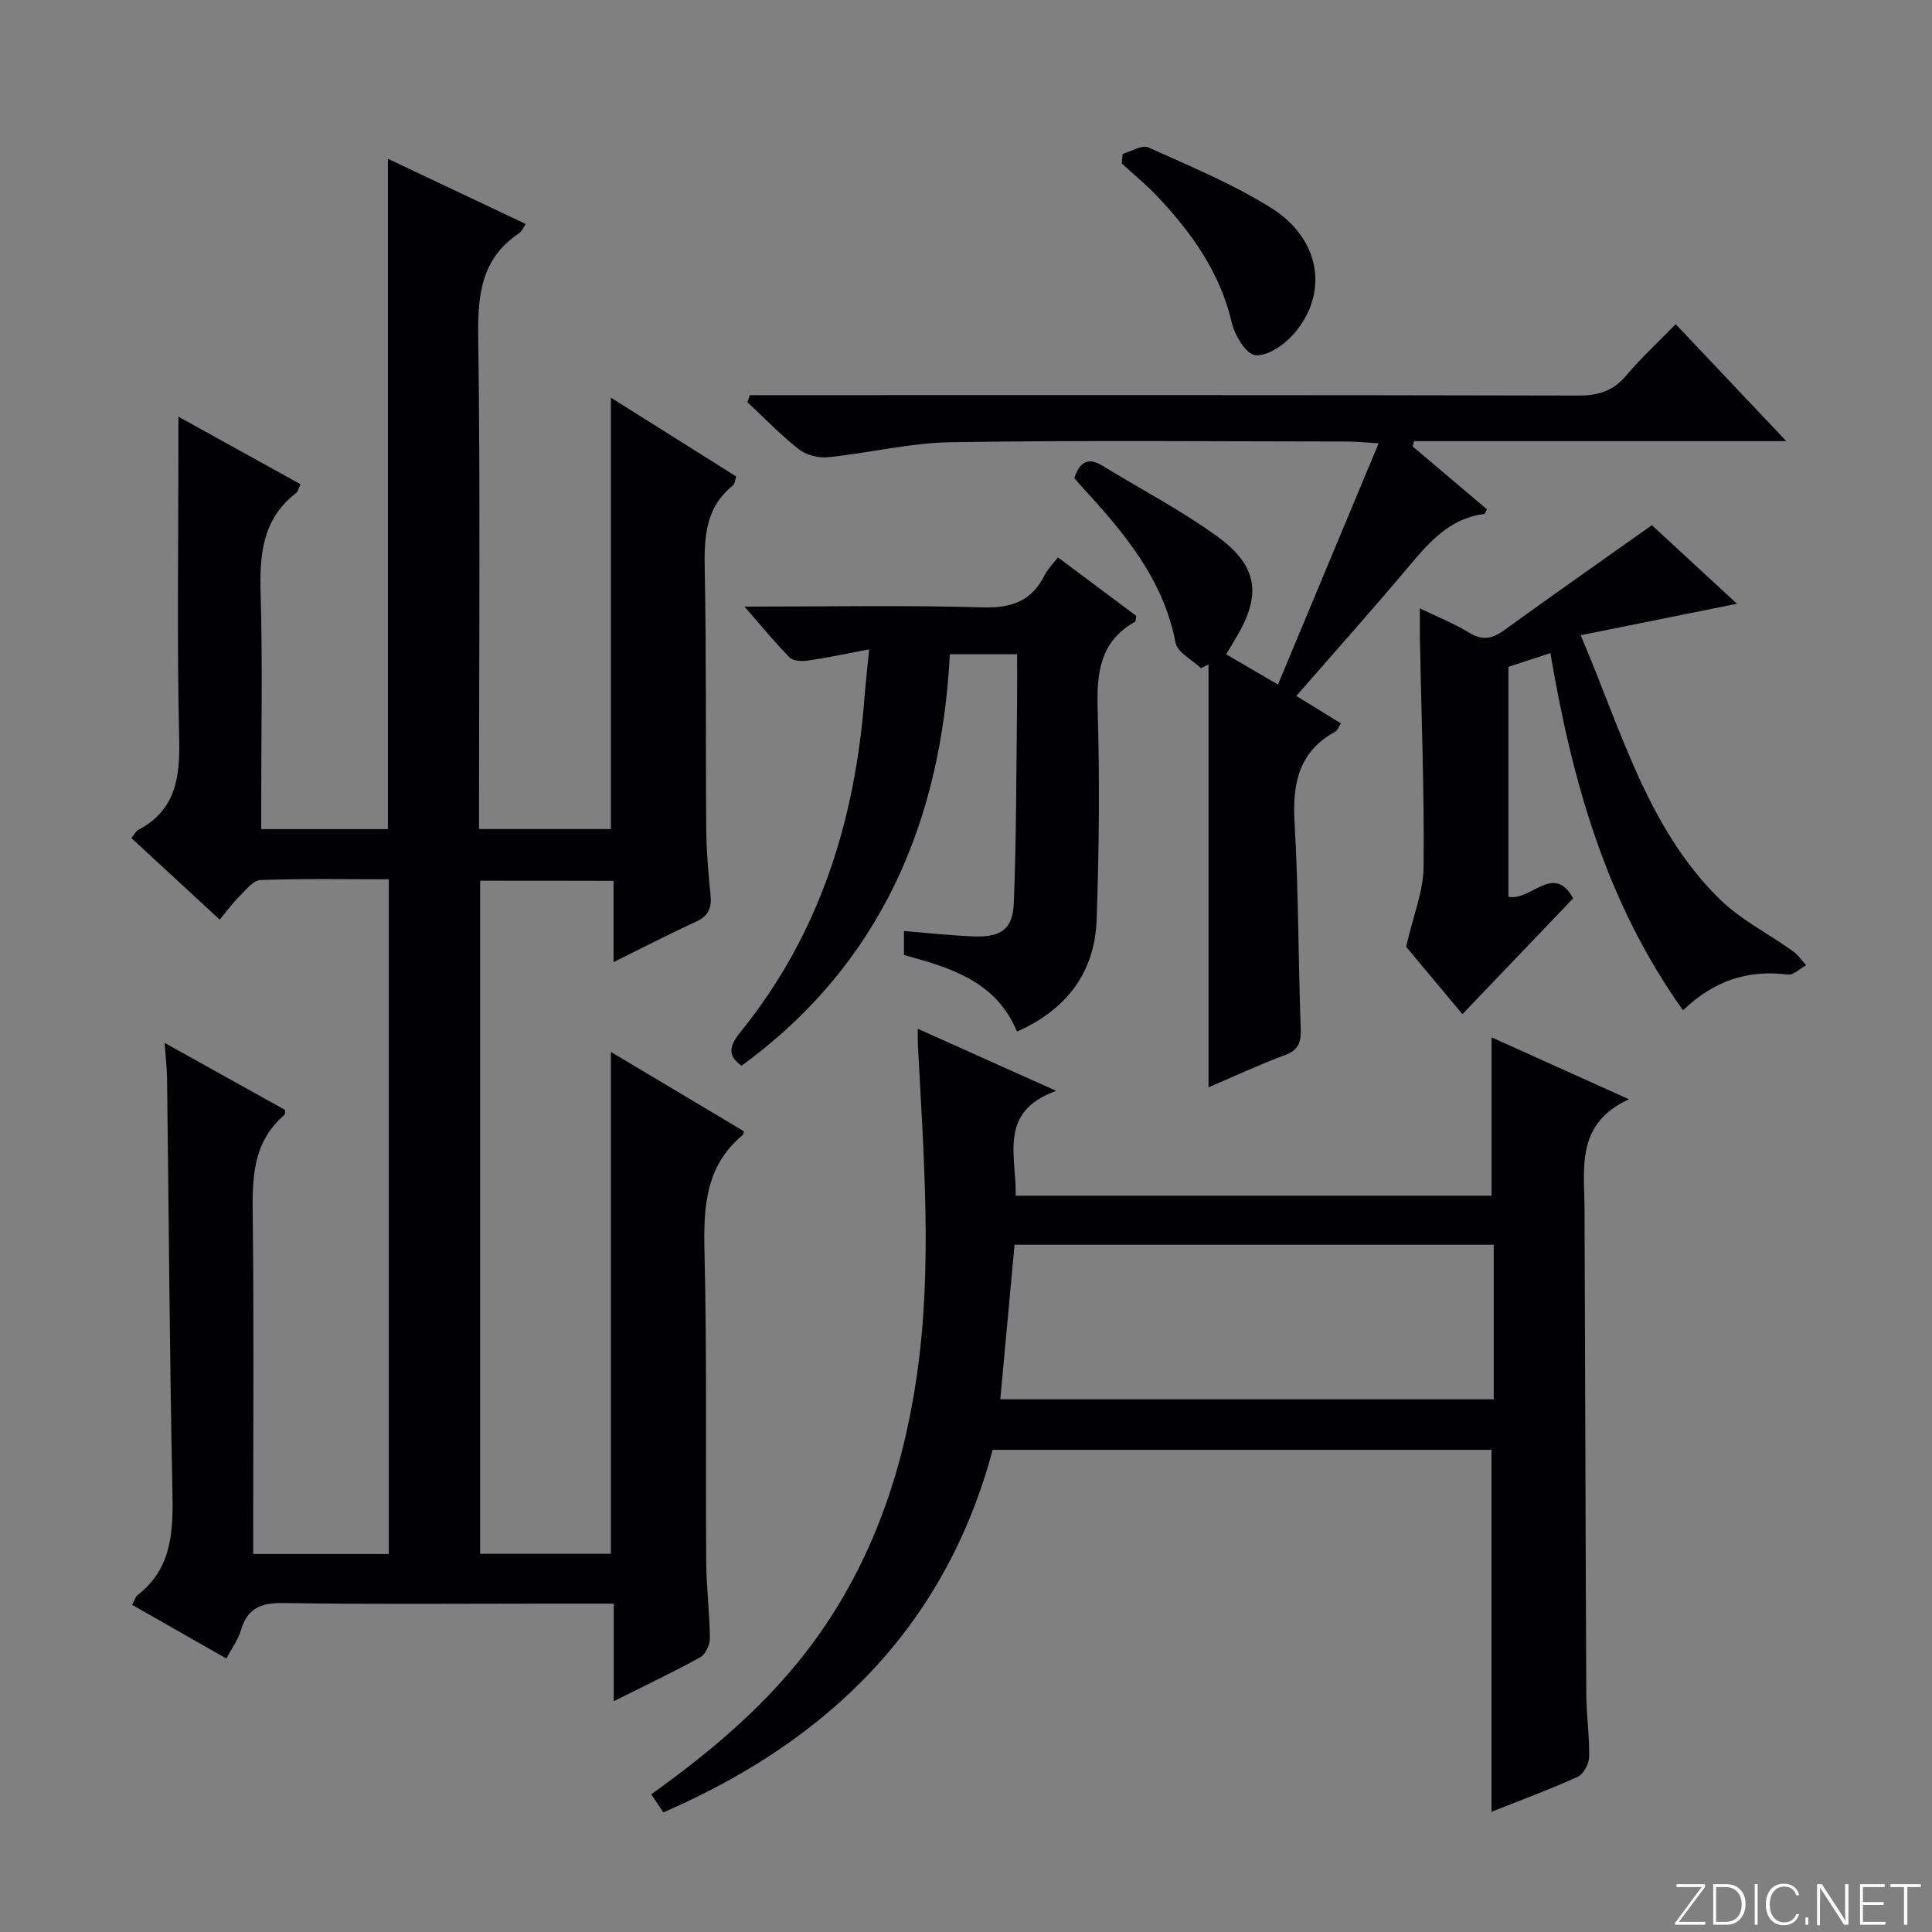 <svg enable-background="new 0 0 400 400" viewBox="0 0 400 400" xmlns="http://www.w3.org/2000/svg"><rect x="0" y="0" width="400" height="400" fill="#808080" stroke="none"/><g fill="#fbfcfa"><path d="m346.9 398 5.4-7.3h-5.2v-.6h5.9v.6l-5.4 7.2h5.5l-.1.6h-6.2v-.5z"/><path d="m354.7 390.1h2.8c2.3 0 3.9 1.6 3.9 4.1s-1.6 4.3-3.9 4.3h-2.8zm.6 7.8h2c2.2 0 3.3-1.6 3.3-3.6 0-1.8-1-3.6-3.3-3.6h-2z"/><path d="m363.9 390.1v8.4h-.6v-8.4z"/><path d="m372.5 396.3c-.4 1.3-1.4 2.3-3.2 2.3-2.4 0-3.7-1.9-3.7-4.3 0-2.3 1.2-4.3 3.7-4.3 1.8 0 2.9 1 3.2 2.4h-.6c-.4-1.1-1.1-1.8-2.5-1.8-2.1 0-3 1.9-3 3.7s.9 3.7 3 3.7c1.4 0 2.1-.7 2.5-1.7z"/><path d="m373.8 398.5v-1.5h.6v1.5z"/><path d="m376.2 398.5v-8.4h1c1.3 2 4.4 6.7 4.9 7.6-.1-1.2-.1-2.4-.1-3.8v-3.8h.7v8.4h-.9c-1.2-1.9-4.4-6.8-5-7.7.1 1.1 0 2.3 0 3.9v3.9h-.6z"/><path d="m390 394.4h-4.3v3.5h4.7l-.1.6h-5.2v-8.4h5.1v.6h-4.5v3.1h4.3v.7z"/><path d="m394.2 390.7h-2.8v-.6h6.3v.6h-2.8v7.8h-.7z"/></g><path d="m99.41 182.34v139.36h27.07c0-34.42 0-68.82 0-103.91 9.25 5.52 18.43 11 27.56 16.44-.16.46-.17.68-.28.77-7.76 6.45-8.12 15-7.9 24.29.51 21.32.2 42.65.35 63.98.04 5.31.71 10.62.77 15.93.01 1.33-.9 3.31-1.98 3.91-5.64 3.11-11.47 5.88-17.93 9.11 0-7.01 0-13.37 0-20.21-4.98 0-9.43 0-13.89 0-18.16 0-36.33.17-54.49-.12-4.65-.07-7.49 1.06-8.81 5.67-.54 1.86-1.79 3.51-3.01 5.82-6.58-3.75-12.96-7.38-19.51-11.11.52-.95.69-1.68 1.15-2.04 7.18-5.6 7.36-13.29 7.19-21.53-.59-28.47-.75-56.95-1.11-85.42-.03-2.27-.31-4.53-.52-7.37 8.69 4.84 16.92 9.42 24.95 13.89-.04.67.01.89-.06.96-7.08 6.01-6.71 14.07-6.62 22.31.23 20.99.08 41.99.08 62.99v5.68h28.08c0-46.47 0-92.85 0-139.69-9.02 0-17.81-.17-26.59.16-1.53.06-3.09 2.14-4.45 3.48-1.38 1.37-2.53 2.98-3.97 4.71-6.27-5.79-12.23-11.29-18.29-16.89.59-.71.91-1.41 1.44-1.69 7.74-4.11 8.65-10.83 8.46-18.86-.48-20.15-.16-40.32-.16-60.49 0-1.76 0-3.51 0-6.2 8.93 4.94 17 9.4 25.28 13.98-.38.77-.51 1.51-.95 1.85-7 5.42-7.55 12.82-7.31 20.95.42 14.32.12 28.66.12 42.99v5.62h26.23c0-46.19 0-92.1 0-138.79 9.47 4.48 18.9 8.94 28.55 13.51-.61.86-.87 1.56-1.37 1.9-7.73 5.14-8.6 12.55-8.48 21.22.44 31.99.17 63.99.17 95.98v6.17h27.3c0-29.65 0-59.18 0-89.32 8.72 5.49 17.24 10.84 25.95 16.32-.26.73-.29 1.53-.7 1.86-5.72 4.62-5.96 10.81-5.82 17.53.35 17.82.16 35.66.31 53.49.04 4.65.44 9.3.9 13.93.27 2.72-.62 4.28-3.14 5.43-5.53 2.53-10.94 5.34-16.95 8.31 0-5.97 0-11.24 0-16.83-9.24-.03-18.16-.03-27.62-.03z" fill="#010103"/><path d="m308.81 214.77c9.15 4.13 18.2 8.2 28.45 12.82-11.05 5.07-9.24 14.21-9.2 22.8.14 33.49.2 66.99.37 100.48.02 4.31.68 8.63.58 12.93-.03 1.42-1.18 3.53-2.39 4.08-5.86 2.65-11.91 4.88-17.82 7.23 0-25.12 0-49.94 0-74.94-34.16 0-68.45 0-103.28 0-9.77 36.47-33.89 60.2-68.19 75.07-.81-1.22-1.6-2.41-2.5-3.75 12.75-9.12 24.38-18.96 33.57-31.47 12.12-16.5 18.54-35.24 21.42-55.21 3.3-22.85 1.37-45.81.21-68.72-.04-.82-.01-1.65-.01-3.09 9.37 4.2 18.38 8.24 28.66 12.85-12.08 4.32-8.23 13.43-8.39 21.7h98.52c0-10.9 0-21.6 0-32.78zm.45 74.94c0-10.91 0-21.31 0-32-33.18 0-66.02 0-99.21 0-.99 10.76-1.96 21.24-2.95 32z" fill="#010103"/><path d="m222.42 98.98c1.15-3.42 2.9-4.34 5.79-2.58 7.92 4.85 16.21 9.17 23.72 14.6 8.69 6.28 9.33 12.31 3.72 21.48-.51.84-1.01 1.69-1.78 2.99 3.34 1.95 6.54 3.82 10.72 6.26 6.96-16.68 13.7-32.82 20.84-49.95-3.02-.18-4.74-.36-6.47-.37-27.32-.02-54.64-.28-81.96.14-8.55.13-17.05 2.25-25.61 3.12-1.95.2-4.46-.46-5.99-1.65-3.78-2.96-7.13-6.46-10.66-9.75.17-.49.34-.97.51-1.46h5.58c55.31 0 110.61-.05 165.92.09 4.18.01 7.25-.96 9.96-4.17 2.99-3.55 6.44-6.72 10.23-10.61 7.5 7.94 14.72 15.57 22.89 24.21-26.49 0-51.77 0-77.05 0-.1.37-.2.73-.3 1.1 5.14 4.35 10.27 8.69 15.38 13.02-.25.44-.38.93-.57.95-6.99.91-11.22 5.64-15.44 10.67-7.57 9.02-15.42 17.79-23.46 27.02 3.21 1.98 6.11 3.76 9.25 5.69-.5.73-.74 1.45-1.23 1.72-7.59 4.19-8.85 10.82-8.38 18.88.83 14.11.74 28.27 1.27 42.4.11 2.88-.3 4.57-3.26 5.66-5.26 1.95-10.36 4.34-15.83 6.68 0-29.52 0-58.53 0-87.54-.53.25-1.05.5-1.58.75-1.82-1.74-4.86-3.25-5.25-5.27-2.51-13.13-10.6-22.72-19.21-32.08-.55-.6-1.08-1.23-1.75-2z" fill="#010103"/><path d="m154.14 125.59c17.39 0 33.38-.31 49.34.16 6.04.18 10.17-1.36 12.85-6.76.57-1.15 1.56-2.09 2.71-3.59 5.52 4.12 10.92 8.16 16.22 12.12-.12.61-.08 1.1-.25 1.2-7.31 4.08-7.97 10.61-7.75 18.2.43 14.47.29 28.98-.21 43.45-.38 10.93-6.16 18.63-16.49 23.21-4.34-10.46-13.81-13.23-23.41-15.86 0-1.58 0-3.02 0-4.96 4.99.4 9.73.94 14.48 1.11 5.62.19 8.05-1.45 8.27-6.91.54-13.62.5-27.26.67-40.89.04-3.45.01-6.91.01-10.62-4.72 0-8.82 0-13.92 0-1.8 34.59-14.25 64.14-43.13 85.2-3.17-2.25-2.36-4.35-.11-7.13 16.24-20.09 23.58-43.54 25.55-68.95.23-2.92.56-5.83.98-10.12-4.77.9-8.69 1.74-12.64 2.31-1.24.18-3.05.13-3.8-.62-2.99-3-5.68-6.33-9.37-10.55z" fill="#010103"/><path d="m348.45 209.17c-15.93-22.32-22.96-47.45-27.46-73.96-3.21 1.06-5.98 1.96-8.69 2.86v47.59c4.63.99 9.38-7.1 13.4.34-7.57 7.91-15.09 15.78-22.92 23.97-4.1-4.9-8.54-10.21-11.66-13.95 1.49-6.49 3.57-11.48 3.62-16.5.16-15.63-.46-31.26-.76-46.9-.04-1.99-.01-3.98-.01-6.66 3.59 1.74 7.06 3.11 10.2 5.03 2.69 1.64 4.71 1.32 7.15-.44 9.95-7.2 20.01-14.25 30.68-21.82 5.52 5.09 11.67 10.78 17.62 16.27-10.43 2.1-20.92 4.21-32.36 6.52 8.51 19.89 13.77 39.82 28.7 54.56 4.4 4.34 10.21 7.24 15.3 10.89 1.04.75 1.79 1.9 2.68 2.86-1.27.69-2.63 2.1-3.8 1.95-8.34-1.09-15.4 1.35-21.69 7.39z" fill="#010103"/><path d="m232.43 31.86c1.79-.5 4-1.93 5.31-1.34 8.61 3.87 17.43 7.53 25.4 12.5 10.41 6.5 12.08 17.92 4.5 26.36-1.92 2.14-5.32 4.42-7.77 4.15-1.88-.2-4.23-4.09-4.84-6.7-2.43-10.46-8.35-18.7-15.5-26.26-2.27-2.4-4.85-4.49-7.29-6.73.06-.65.12-1.31.19-1.98z" fill="#010103"/></svg>